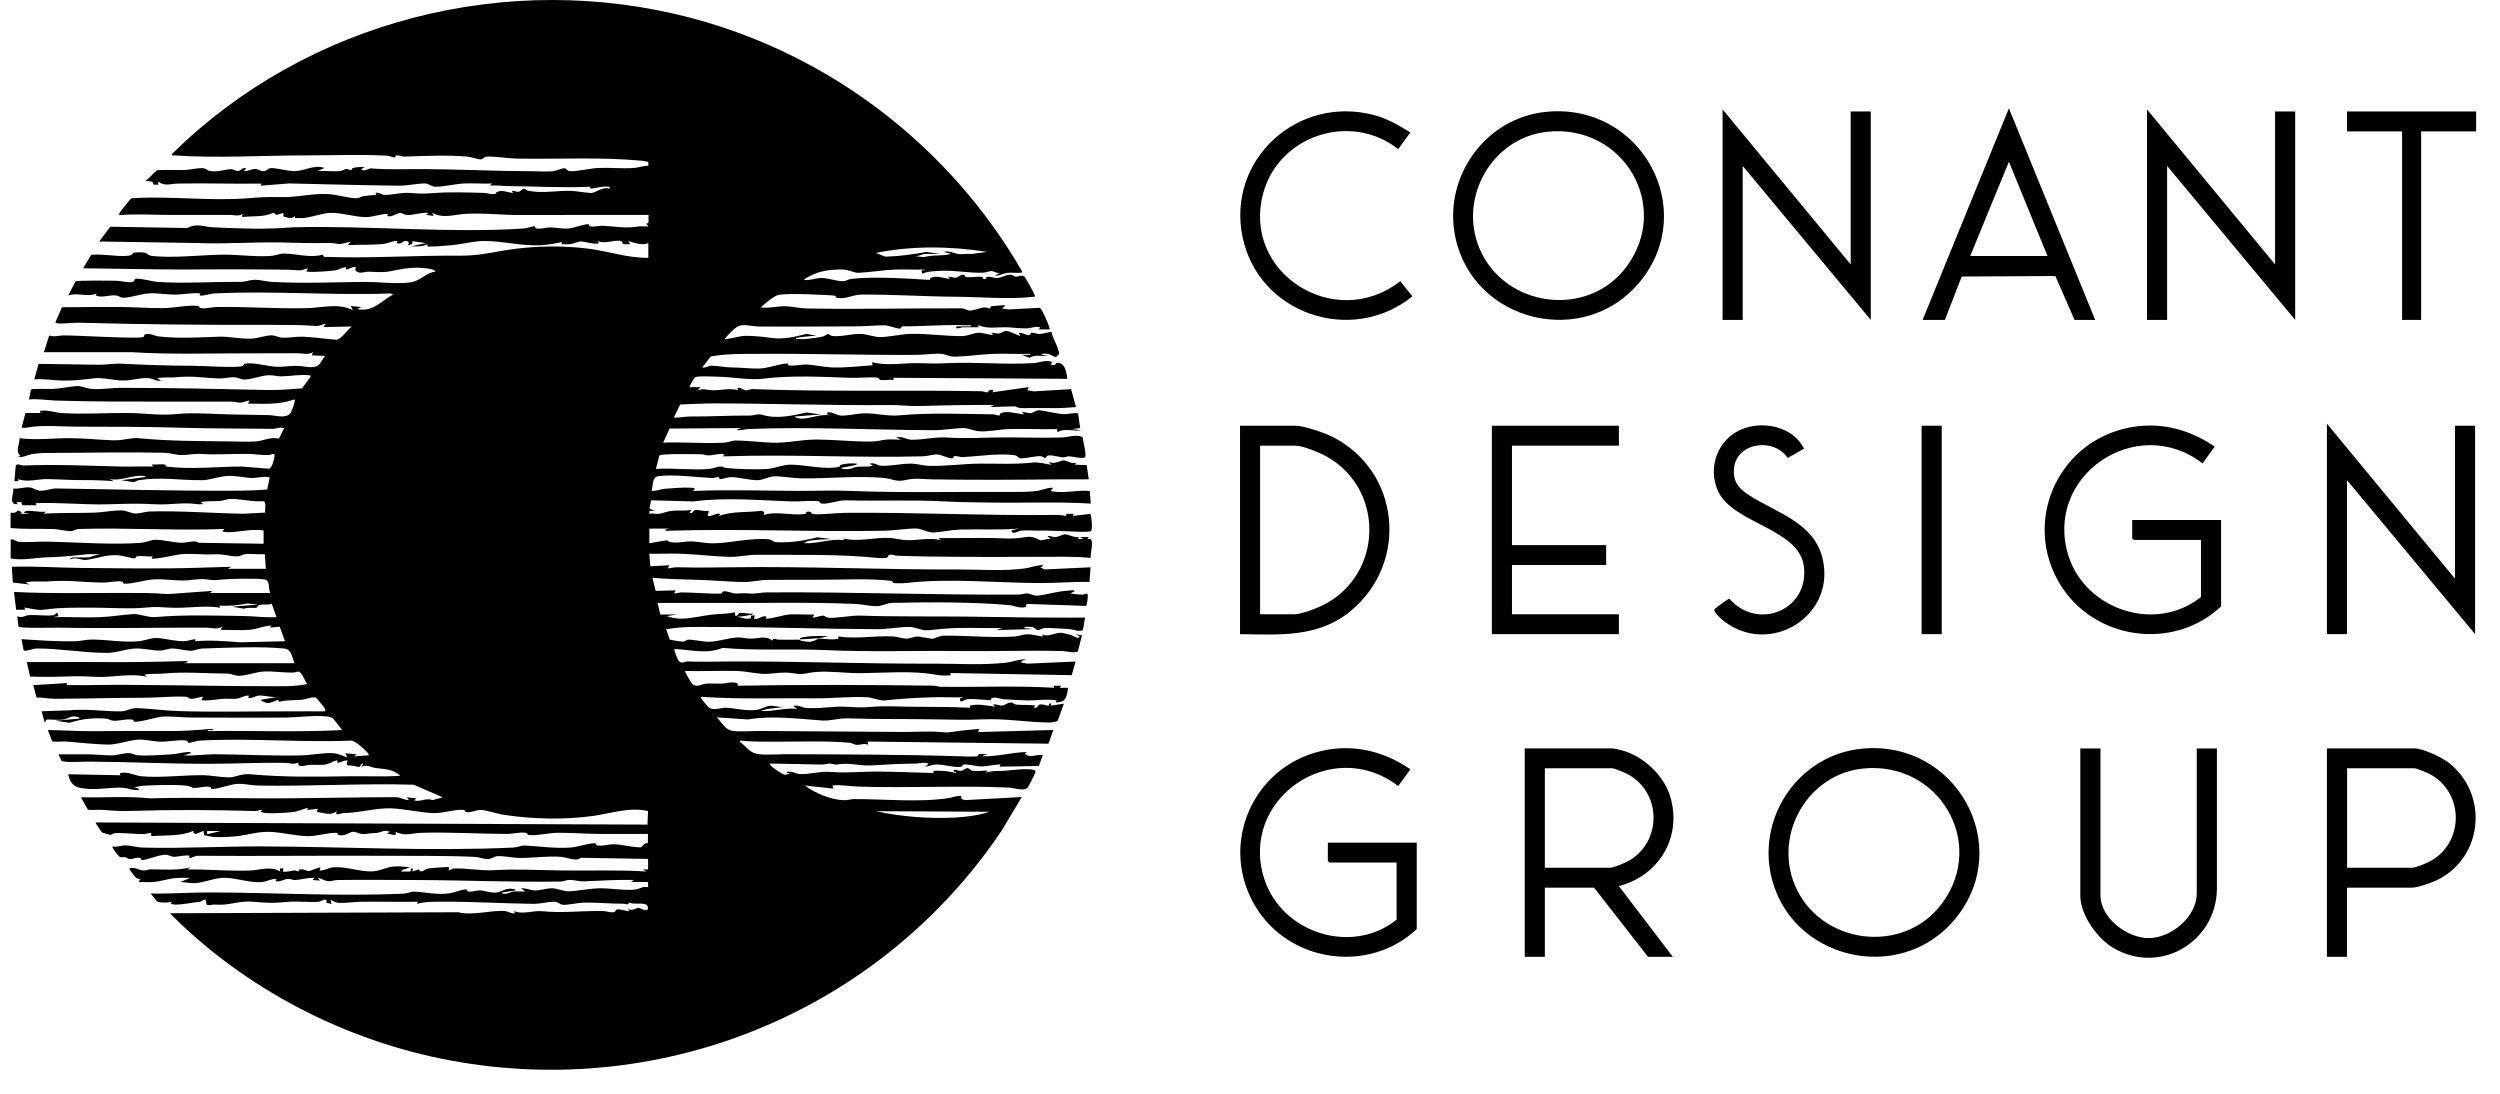 <svg width="80" height="35" viewBox="0 0 80 35" fill="none" xmlns="http://www.w3.org/2000/svg">
<path d="M0.36 16.405C0.477 16.426 0.499 16.399 0.579 16.335L0.699 16.389L0.648 16.44H0.969L0.765 16.405C0.759 16.356 0.889 16.345 0.918 16.345C1.09 16.347 1.294 16.397 1.476 16.372L1.392 16.438C1.934 16.403 2.477 16.422 3.019 16.405C3.287 16.397 3.638 16.325 3.898 16.333C4.049 16.337 4.186 16.43 4.342 16.432C4.47 16.434 4.654 16.372 4.781 16.368C5.776 16.339 6.796 16.424 7.792 16.44L8.488 16.403C8.472 16.316 8.533 16.071 8.433 16.038C8.096 16.067 7.749 15.974 7.422 15.965C7.25 15.961 7.172 16.019 7.046 16.031C6.841 16.048 6.627 16.025 6.422 16.067L6.506 16.133C6.44 16.131 6.371 16.141 6.304 16.133C5.838 16.064 5.447 16.163 4.981 16.137C4.405 16.104 4.031 16.122 3.459 16.137C2.686 16.159 1.913 16.071 1.137 16.102L1.172 16.168H0.716L0.679 16.066H0.528L0.564 16.135C0.256 16.155 0.442 15.821 0.428 15.633C0.607 15.655 0.777 15.579 0.953 15.598C1.082 15.612 1.145 15.695 1.29 15.703C1.464 15.711 1.629 15.627 1.799 15.631C3.651 15.656 5.533 15.711 7.385 15.703C7.777 15.703 8.163 15.695 8.552 15.664C8.568 15.55 8.607 15.428 8.621 15.313C8.629 15.247 8.621 15.273 8.572 15.265C8.396 15.242 8.215 15.3 8.067 15.296C7.792 15.288 7.556 15.21 7.25 15.232C7.009 15.249 6.696 15.364 6.469 15.366C5.739 15.373 5.171 15.253 4.44 15.366C4.378 15.375 4.331 15.426 4.272 15.428L3.88 15.366L4.66 15.265C4.638 15.207 4.454 15.226 4.405 15.23C4.111 15.257 3.824 15.385 3.508 15.333L3.643 15.399C3.332 15.373 3.023 15.362 2.711 15.364C2.281 15.367 1.94 15.338 1.529 15.331C1.206 15.323 0.896 15.445 0.562 15.331L0.597 15.397H0.462L0.501 14.918C0.54 14.801 0.673 14.9 0.75 14.896C1.803 14.854 2.807 14.904 3.863 14.929C4.207 14.937 4.554 14.92 4.897 14.929L4.861 14.863C4.985 14.877 5.135 14.846 5.253 14.861C5.318 14.869 5.284 14.925 5.351 14.933C6.091 15.026 6.976 14.933 7.726 14.929L8.603 14.999C8.711 14.984 8.777 14.673 8.789 14.576C8.801 14.478 8.668 14.559 8.603 14.561C8.374 14.571 8.17 14.53 7.961 14.526C7.422 14.514 6.966 14.561 6.436 14.526C6.205 14.512 6.001 14.565 5.791 14.561C5.639 14.561 5.441 14.493 5.284 14.489C4.113 14.462 2.933 14.489 1.76 14.493C1.523 14.493 1.294 14.489 1.051 14.526C0.908 14.547 0.726 14.65 0.558 14.625L0.659 14.592C0.47 14.435 0.63 14.231 0.626 14.022C1.169 14.094 1.719 14.016 2.269 14.022C2.711 14.026 3.179 14.074 3.622 14.09C3.933 14.101 4.196 13.999 4.436 14.022C5.4 14.117 6.375 14.115 7.346 14.125C7.61 14.127 7.939 14.146 8.196 14.125C8.444 14.103 8.666 13.968 8.924 14.039L9.091 13.704C8.977 13.646 8.848 13.725 8.736 13.723C7.767 13.71 6.78 13.716 5.823 13.688C4.695 13.653 3.567 13.657 2.435 13.653C1.915 13.652 1.345 13.589 0.844 13.686C0.795 13.696 0.742 13.686 0.693 13.686L0.814 13.215H1.302L1.266 13.151C1.519 13.101 1.764 13.206 1.993 13.219C2.692 13.26 3.401 13.211 4.094 13.215C4.622 13.219 5.112 13.305 5.648 13.25C6.136 13.202 6.516 13.233 7.005 13.25C7.538 13.27 8.065 13.271 8.597 13.283C8.791 13.287 9.145 13.405 9.286 13.229C9.33 13.175 9.467 12.824 9.425 12.781C8.944 12.955 8.439 12.921 7.935 12.915L7.986 12.814C7.896 12.828 7.765 12.888 7.681 12.884C7.569 12.88 7.518 12.849 7.346 12.851C6.696 12.853 6.091 12.851 5.449 12.851C4.221 12.851 3.011 12.857 1.789 12.818C1.511 12.808 1.216 12.754 0.928 12.783L0.992 12.467C1.02 12.426 1.582 12.451 1.689 12.447C1.926 12.436 2.289 12.356 2.496 12.354C2.598 12.354 2.802 12.44 2.943 12.447C3.236 12.467 3.563 12.412 3.857 12.411C5.421 12.409 7.017 12.447 8.564 12.48C8.934 12.488 9.298 12.453 9.664 12.428L9.935 12.06C9.942 11.992 9.933 12.017 9.886 12.009C9.615 11.974 9.283 12.04 9.003 12.044C8.869 12.046 8.746 12.002 8.597 12.007C8.352 12.017 8.045 12.147 7.82 12.145C7.704 12.145 7.62 12.081 7.514 12.073C7.364 12.062 7.184 12.116 7.005 12.11C6.459 12.091 6.195 12.019 5.617 12.073C5.421 12.093 5.222 12.058 5.026 12.108L5.161 12.174C5.008 12.213 4.912 12.12 4.773 12.104C4.529 12.077 4.241 12.168 3.994 12.176C3.667 12.186 3.303 12.069 3.009 12.106C2.627 12.153 2.332 12.188 1.924 12.176C1.656 12.168 1.374 12.112 1.096 12.141L1.235 11.643C1.871 11.65 2.508 11.666 3.146 11.672C3.418 11.674 3.64 11.625 3.892 11.639C4.673 11.678 5.41 11.703 6.193 11.705C6.492 11.705 7.567 11.782 7.757 11.713C7.804 11.695 7.804 11.647 7.828 11.641C8.106 11.579 8.57 11.73 8.873 11.738C9.063 11.742 9.302 11.703 9.516 11.707C9.704 11.709 10.017 11.811 10.177 11.693C10.273 11.621 10.322 11.47 10.412 11.389L9.972 11.371L10.023 11.271C9.835 11.366 9.686 11.303 9.516 11.303C8.918 11.303 8.356 11.307 7.789 11.307C6.598 11.307 5.414 11.346 4.233 11.271H1.404L1.574 10.737C1.744 10.791 1.875 10.737 2.028 10.733C2.381 10.726 4.48 10.854 4.587 10.784C4.611 10.768 4.609 10.71 4.644 10.7C4.824 10.654 4.951 10.753 5.079 10.766C5.717 10.838 6.377 10.797 7.007 10.774C7.338 10.762 7.716 10.855 8.059 10.836C8.266 10.825 8.513 10.724 8.701 10.731C8.817 10.737 8.899 10.791 9.004 10.801C9.232 10.821 9.478 10.766 9.682 10.774C10.04 10.788 10.408 10.846 10.767 10.871C10.914 10.863 11.129 10.541 11.258 10.448L10.344 10.466L10.428 10.365C10.33 10.365 10.219 10.439 10.124 10.431C9.604 10.39 9.057 10.396 8.533 10.396C6.539 10.4 4.564 10.382 2.572 10.328C2.339 10.322 2.081 10.359 1.864 10.351C1.842 10.351 1.772 10.334 1.774 10.311L1.983 9.832C2.596 9.826 3.211 9.822 3.826 9.824C4.284 9.826 4.752 9.863 5.214 9.861C5.527 9.859 6.046 9.752 6.332 9.789C6.396 9.797 6.363 9.853 6.43 9.861C6.606 9.884 6.774 9.826 6.939 9.824C7.894 9.81 8.862 9.884 9.821 9.861C10.312 9.849 10.827 9.688 11.291 9.927L11.225 9.793L11.564 9.826L11.428 9.892C11.936 9.993 12.188 9.636 12.58 9.423L12.496 9.39C10.641 9.461 8.717 9.297 6.872 9.39C6.721 9.397 6.571 9.459 6.434 9.459C6.347 9.459 6.4 9.438 6.416 9.392C6.142 9.357 5.85 9.427 5.586 9.427C5.312 9.427 5.03 9.368 4.738 9.39C4.503 9.407 4.127 9.541 3.925 9.527C3.851 9.523 3.806 9.467 3.724 9.456C3.501 9.425 3.277 9.545 3.062 9.456L3.095 9.39C2.792 9.525 2.49 9.347 2.181 9.456L2.418 9.004C2.478 8.967 3.585 8.981 3.757 8.986C3.888 8.99 4.174 9.072 4.282 9.004C4.303 8.99 4.307 8.938 4.323 8.928C4.401 8.88 4.901 9.012 5.043 9.021C5.842 9.079 6.77 9.015 7.587 9.019C7.841 9.019 7.775 9.019 8.006 8.969C8.237 8.918 8.47 9.008 8.703 9.021C9.702 9.077 10.686 9.029 11.681 9.021C12.112 9.017 12.891 9.12 13.257 9.006C13.482 8.936 13.684 8.719 13.935 8.688C13.907 8.626 13.743 8.6 13.678 8.591C13.232 8.527 12.899 8.597 12.49 8.68C12.255 8.728 12.008 8.699 11.793 8.695C11.64 8.694 11.479 8.796 11.362 8.632L11.395 8.552C11.28 8.525 11.201 8.595 11.107 8.62C11.002 8.647 11.143 8.537 11.039 8.552C10.925 8.568 10.841 8.635 10.732 8.651C10.532 8.678 10.121 8.705 9.921 8.701C9.882 8.701 9.843 8.688 9.803 8.686L9.854 8.585C9.77 8.599 9.668 8.659 9.586 8.651C9.14 8.618 8.676 8.628 8.231 8.622C7.154 8.608 6.066 8.635 4.979 8.618L2.659 8.585L2.917 8.155C3.307 8.114 3.708 8.222 4.098 8.184C4.25 8.168 4.249 8.089 4.274 8.083C4.331 8.071 4.544 8.071 4.609 8.081C4.72 8.096 4.73 8.17 4.842 8.186C5.5 8.273 6.467 8.153 7.148 8.149C7.655 8.145 8.192 8.23 8.707 8.186C8.842 8.174 8.94 8.114 9.079 8.114C9.478 8.114 9.923 8.265 10.328 8.149L10.367 8.219C11.803 8.273 13.257 8.17 14.702 8.182C15.431 8.187 15.869 8.034 16.568 7.953C17.308 7.866 18.054 7.864 18.794 7.953C19.452 8.03 20.081 8.261 20.747 8.25V7.78C20.52 7.866 20.32 7.771 20.102 7.714L20.171 7.815C20.099 7.809 19.995 7.837 19.934 7.798C19.911 7.782 19.913 7.724 19.877 7.714C19.662 7.658 19.362 7.823 19.139 7.714L19.157 7.782C19.067 7.844 18.675 7.716 18.567 7.726C18.485 7.734 18.346 7.806 18.225 7.815C18.14 7.823 18.054 7.813 17.97 7.815L17.988 7.747C17.772 7.79 17.53 7.837 17.31 7.848C16.705 7.881 16.077 7.707 15.482 7.712C15.155 7.714 14.783 7.815 14.463 7.846C14.354 7.858 13.694 7.912 13.67 7.881L13.688 7.813C13.512 7.897 13.355 7.887 13.163 7.881L13.637 7.78L13.2 7.718C13.214 7.833 13.152 7.811 13.062 7.846C13.044 7.827 13.159 7.72 12.975 7.709C12.897 7.705 12.836 7.837 12.69 7.778C12.705 7.736 12.758 7.707 12.672 7.71C12.552 7.716 12.398 7.794 12.261 7.807C11.904 7.844 11.493 7.825 11.131 7.844L11.215 7.743C11.111 7.743 10.935 7.819 10.845 7.809C10.682 7.792 10.686 7.773 10.471 7.776C9.97 7.788 9.478 7.769 9.016 7.759C8.108 7.74 7.172 7.817 6.273 7.776L3.174 7.728L3.528 7.255L5.997 7.297C6.291 7.129 6.53 7.261 6.815 7.274C7.657 7.313 8.509 7.348 9.353 7.274C11.767 7.21 14.371 7.47 16.772 7.311C16.874 7.303 17.044 7.234 17.105 7.241C17.13 7.245 17.111 7.303 17.175 7.313C17.332 7.334 17.488 7.274 17.618 7.276C17.8 7.278 17.99 7.329 18.195 7.311C18.364 7.297 18.716 7.16 18.834 7.175C18.859 7.179 18.84 7.237 18.904 7.247C19.027 7.265 19.165 7.218 19.274 7.224C19.742 7.245 19.956 7.317 20.433 7.247C20.535 7.232 20.649 7.253 20.753 7.245L20.684 7.162L20.753 7.123V6.877C20.294 6.877 19.836 6.877 19.378 6.877C18.462 6.877 17.539 6.881 16.637 6.881C16.065 6.881 15.482 6.811 14.908 6.842C14.532 6.863 14.193 7.007 13.825 6.809L13.876 6.91L13.639 6.877L13.706 6.811C13.496 6.791 13.245 6.883 13.046 6.881C12.938 6.881 12.871 6.813 12.809 6.813C12.713 6.813 12.525 6.968 12.386 6.912C12.402 6.869 12.454 6.84 12.37 6.844C12.161 6.853 11.922 6.95 11.693 6.947C11.356 6.943 10.939 6.809 10.61 6.811C10.318 6.811 9.987 6.956 9.696 6.978C9.611 6.983 9.525 6.976 9.441 6.978L9.425 6.912C9.318 7.043 9.196 6.95 9.069 6.927V6.811L8.848 6.879L8.75 6.809C8.439 6.956 8.082 6.906 7.747 6.945L7.763 6.844C7.606 6.937 7.511 6.875 7.358 6.877C6.712 6.881 6.103 6.877 5.461 6.877C4.93 6.877 4.386 6.842 3.867 6.879C3.824 6.883 3.796 6.879 3.816 6.828C3.826 6.801 4.147 6.396 4.172 6.376C4.203 6.349 4.227 6.336 4.272 6.34C5.457 6.27 6.763 6.439 7.933 6.344C8.28 6.314 8.558 6.297 8.916 6.307C9.502 6.326 9.952 6.185 10.5 6.21C10.749 6.221 11.213 6.355 11.421 6.344C11.501 6.34 11.554 6.287 11.626 6.278C11.765 6.258 11.906 6.239 12.047 6.241L12.012 6.175C12.118 6.138 12.218 6.235 12.298 6.237C12.533 6.245 12.811 6.157 13.081 6.173C13.435 6.194 13.498 6.208 13.862 6.179C14.383 6.138 14.957 6.159 15.486 6.173C15.597 6.175 15.703 6.225 15.824 6.21C15.885 6.202 15.873 6.153 15.899 6.144C16.085 6.066 16.228 6.157 16.416 6.175L16.38 6.109C16.453 6.095 16.527 6.148 16.594 6.136C16.66 6.124 16.711 6.041 16.77 6.041C16.811 6.041 16.856 6.095 16.909 6.105C17.373 6.196 17.802 6.095 18.26 6.107C18.446 6.113 18.824 6.181 18.936 6.173C19.071 6.163 19.298 5.962 19.495 6.039C19.55 5.998 19.491 5.977 19.445 5.971C19.305 5.954 19.051 6.02 18.904 6.041L18.871 5.975C18.031 6.016 17.146 5.962 16.329 5.956C16.112 5.956 15.889 5.923 15.669 5.938L15.754 5.872C15.45 5.886 15.141 5.855 14.837 5.872C14.553 5.888 14.211 5.977 13.923 5.975C13.806 5.975 13.731 5.872 13.586 5.87C13.359 5.87 13.034 5.944 12.776 5.942C11.603 5.931 10.414 5.894 9.251 5.87L8.337 5.942L8.37 5.874C7.479 5.89 6.584 5.855 5.694 5.874C5.461 5.878 5.286 5.973 5.051 5.808L5.067 5.909H4.914L4.877 5.812L4.662 5.791L5.024 5.446C5.316 5.426 5.607 5.448 5.899 5.44C6.071 5.436 6.336 5.368 6.502 5.382C6.582 5.388 6.639 5.455 6.712 5.471C6.97 5.519 7.217 5.411 7.415 5.413C7.469 5.413 7.542 5.481 7.622 5.473C7.702 5.465 7.791 5.326 7.877 5.39L7.808 5.473C7.928 5.49 8.055 5.403 8.166 5.405C8.253 5.405 8.343 5.496 8.466 5.473C8.54 5.459 8.582 5.39 8.642 5.382C8.822 5.359 9.21 5.486 9.453 5.475C9.774 5.459 10.05 5.262 10.383 5.374L10.164 5.475C10.395 5.459 10.647 5.494 10.876 5.475C10.963 5.467 11.019 5.411 11.08 5.407C11.141 5.403 11.195 5.446 11.242 5.442C11.264 5.44 11.26 5.384 11.29 5.376C11.395 5.345 11.558 5.343 11.671 5.341L11.569 5.409C11.607 5.519 11.822 5.384 11.855 5.388C12.408 5.436 13.042 5.407 13.616 5.411C14.747 5.419 15.879 5.477 17.003 5.479C17.216 5.479 17.479 5.498 17.682 5.479C17.81 5.467 17.972 5.384 18.06 5.384C18.131 5.384 18.146 5.479 18.254 5.479C18.528 5.479 18.887 5.384 19.17 5.374C19.523 5.36 19.922 5.403 20.288 5.374C20.437 5.362 20.594 5.3 20.747 5.306V5.176C20.68 5.178 20.619 5.151 20.557 5.145C19.21 5.017 17.87 5.099 16.529 5.075C16.245 5.07 15.86 5 15.579 5.011C15.493 5.015 15.452 5.101 15.386 5.101C15.286 5.101 15.07 5.019 14.937 5.009C14.291 4.957 13.584 4.99 12.94 5.011C12.86 5.013 12.778 4.967 12.701 4.971C12.637 4.975 12.654 5.041 12.633 5.042C12.58 5.044 12.462 4.986 12.39 4.982C11.523 4.936 10.632 4.973 9.758 4.973C8.429 4.973 6.894 5.068 5.592 4.973C5.541 4.969 5.494 4.998 5.508 4.922C9.829 0.662 16.259 -0.994 22.178 0.591C26.627 1.781 30.421 4.73 32.702 8.676C32.712 8.744 32.7 8.719 32.653 8.727C32.528 8.744 32.381 8.715 32.25 8.73C32.109 8.746 31.984 8.825 31.841 8.827L31.993 8.727C31.899 8.759 31.805 8.68 31.741 8.674C31.664 8.668 31.555 8.721 31.469 8.725C31.036 8.746 30.572 8.647 30.149 8.664C29.939 8.674 29.691 8.678 29.507 8.759L29.489 8.659L29.624 8.626C29.303 8.635 28.978 8.614 28.657 8.626C28.263 8.639 27.846 8.713 27.472 8.73C27.351 8.736 27.13 8.624 26.965 8.624C26.574 8.624 26.239 8.657 25.898 8.843C25.849 8.87 25.749 8.909 25.73 8.961C25.906 8.979 26.119 8.895 26.288 8.895C26.493 8.895 26.779 9 26.965 8.998C27.075 8.998 27.134 8.94 27.235 8.926C27.94 8.841 29.025 8.911 29.746 8.957C29.765 8.957 29.761 8.905 29.783 8.893C29.981 8.802 30.2 8.907 30.404 8.926L30.337 8.86C30.419 8.841 30.509 8.897 30.584 8.887C30.658 8.878 30.725 8.791 30.83 8.791C30.891 8.791 30.873 8.854 30.903 8.86C31.034 8.891 31.261 8.841 31.406 8.858C31.473 8.866 31.455 8.924 31.473 8.928C31.574 8.953 31.545 8.868 31.58 8.86C31.68 8.837 31.802 8.901 31.911 8.895C32.046 8.889 32.213 8.777 32.35 8.792C32.407 8.798 32.452 8.847 32.495 8.853C32.581 8.864 32.681 8.785 32.775 8.843C32.808 8.862 33.094 9.386 33.113 9.448C33.133 9.51 33.104 9.492 33.064 9.496C32.359 9.587 31.32 9.5 30.593 9.496C29.585 9.489 28.53 9.417 27.543 9.428C27.28 9.432 27.104 9.574 26.797 9.535C26.734 9.527 26.752 9.473 26.724 9.465C26.654 9.448 26.329 9.436 26.223 9.432C25.89 9.417 25.244 9.388 24.935 9.432C24.776 9.454 24.469 9.723 24.343 9.836C24.592 9.874 24.872 9.799 25.105 9.799C25.32 9.799 25.599 9.867 25.816 9.871C27.466 9.902 29.123 9.861 30.762 9.867C30.875 9.867 30.938 9.936 31.03 9.938C31.171 9.94 31.363 9.843 31.508 9.836C31.576 9.832 31.635 9.872 31.672 9.872C31.692 9.872 31.688 9.81 31.713 9.805C31.782 9.787 31.986 9.779 32.08 9.77C32.107 9.768 32.203 9.76 32.148 9.805L32.064 9.871L32.285 9.903L33.268 9.849C33.342 9.861 33.617 10.514 33.587 10.54H33.248L33.282 10.473C33.141 10.431 33.002 10.503 32.859 10.508C32.634 10.518 32.41 10.473 32.177 10.472C31.868 10.468 31.625 10.532 31.298 10.406L31.314 10.473C31.149 10.477 30.985 10.47 30.82 10.473C30.74 10.473 30.574 10.567 30.601 10.443H31.075C31.083 10.384 30.999 10.412 30.958 10.41C30.676 10.398 30.357 10.4 30.075 10.41C29.675 10.423 29.284 10.444 28.888 10.443C28.825 10.443 28.845 10.51 28.817 10.514C28.694 10.528 28.451 10.41 28.314 10.41C28.007 10.41 27.664 10.444 27.331 10.444C26.325 10.444 25.297 10.458 24.283 10.448C24.099 10.448 23.903 10.384 23.707 10.412C23.539 10.433 23.3 10.72 23.184 10.85C23.412 10.846 23.652 10.745 23.879 10.747C24.157 10.747 24.433 10.778 24.694 10.815C25.07 10.867 25.45 10.776 25.81 10.683L26.131 10.749C25.971 10.749 25.804 10.764 25.645 10.788C25.63 10.79 25.424 10.805 25.471 10.85C25.571 10.844 25.675 10.859 25.775 10.85C25.937 10.83 26.178 10.805 26.335 10.768C26.39 10.755 26.448 10.695 26.493 10.691C26.538 10.687 26.576 10.745 26.625 10.751C26.953 10.782 27.239 10.679 27.535 10.685C27.719 10.687 27.976 10.784 28.146 10.786C28.428 10.79 28.825 10.693 29.127 10.685C29.677 10.669 30.241 10.759 30.785 10.755C30.952 10.755 31.146 10.658 31.294 10.65C31.463 10.64 31.619 10.718 31.786 10.72L31.719 10.654C31.799 10.642 31.878 10.681 31.958 10.673C32.044 10.664 32.125 10.592 32.175 10.59C32.297 10.584 32.53 10.716 32.649 10.755L32.598 10.654C32.712 10.633 32.818 10.722 32.922 10.724C32.986 10.724 32.953 10.654 33.019 10.65C33.105 10.644 33.186 10.691 33.258 10.687C33.376 10.683 33.526 10.636 33.648 10.619C33.666 10.799 33.91 11.175 33.887 11.332C33.887 11.344 33.809 11.396 33.797 11.426C33.673 11.406 33.638 11.338 33.499 11.321C33.468 11.317 33.337 11.302 33.344 11.356L33.548 11.389C33.352 11.412 33.115 11.331 32.949 11.451L32.702 11.356C32.765 11.354 32.828 11.356 32.888 11.356C32.918 11.356 33.01 11.369 32.955 11.323C32.571 11.335 32.185 11.309 31.802 11.323C31.398 11.336 30.965 11.404 30.58 11.414C30.374 11.42 30.272 11.336 30.112 11.321C29.92 11.303 29.569 11.354 29.332 11.356C27.629 11.367 25.937 11.311 24.251 11.323C23.746 11.327 23.241 11.313 22.744 11.408L22.472 11.759C22.568 11.782 22.687 11.699 22.765 11.701C22.93 11.701 23.208 11.757 23.435 11.759C23.709 11.761 24.007 11.798 24.281 11.794C24.576 11.79 24.896 11.649 25.199 11.629C25.217 11.629 25.199 11.687 25.262 11.695C25.44 11.716 25.651 11.658 25.806 11.664C26.057 11.674 26.364 11.748 26.619 11.757C27.055 11.775 27.488 11.716 27.923 11.689L27.907 11.588C28.408 11.724 28.913 11.604 29.432 11.621C29.789 11.633 29.953 11.639 30.311 11.621C31.226 11.579 32.15 11.674 33.055 11.621C33.268 11.61 33.446 11.501 33.679 11.586L33.613 11.652C33.779 11.734 33.785 11.621 33.804 11.617C34.075 11.559 34.133 11.93 34.155 12.122L28.584 12.089L28.602 12.157C28.469 12.143 28.305 12.176 28.177 12.159C28.113 12.151 28.146 12.095 28.079 12.087C27.833 12.056 27.492 12.1 27.23 12.091C26.29 12.058 25.311 12.003 24.385 12.122C24.02 12.168 23.408 12.063 22.998 12.056C22.861 12.054 22.297 12.019 22.235 12.079C22.211 12.102 22.045 12.372 22.068 12.389H22.407L22.323 12.49C22.505 12.416 22.671 12.494 22.83 12.49C23.098 12.486 23.353 12.412 23.627 12.488L23.592 12.422C23.705 12.383 23.787 12.488 23.878 12.49C23.94 12.49 24.011 12.449 24.083 12.451C26.507 12.544 28.974 12.475 31.4 12.519C31.469 12.519 31.551 12.562 31.598 12.556C31.61 12.556 31.659 12.428 31.79 12.488L31.755 12.554L32.923 12.387L32.873 12.488L33.092 12.523L34.275 12.453L34.431 13.025C34.198 13.043 33.971 13.064 33.736 13.06C33.466 13.056 33.182 13.058 32.961 13.058C32.796 13.058 32.628 13.085 32.481 13.002L31.69 13.025L31.807 12.959C31.026 12.954 30.249 12.967 29.47 12.992C29.099 13.004 28.829 12.957 28.455 12.961C26.593 12.979 24.686 12.909 22.834 12.909C22.481 12.909 22.117 12.932 21.765 12.944L21.561 13.363C21.743 13.372 21.904 13.326 22.088 13.328C22.728 13.334 23.345 13.291 23.983 13.299C24.132 13.299 24.25 13.229 24.408 13.277C24.845 13.413 25.356 13.303 25.81 13.2L26.268 13.262L25.422 13.33C25.448 13.382 25.626 13.399 25.675 13.398C25.949 13.388 26.274 13.235 26.574 13.295L26.472 13.262C26.47 13.198 26.456 13.194 26.523 13.194C26.677 13.194 26.781 13.295 26.928 13.299C27.134 13.305 27.423 13.233 27.639 13.227C28.019 13.215 28.402 13.326 28.755 13.293C29.736 13.202 30.77 13.244 31.774 13.26C31.845 13.26 31.925 13.301 31.972 13.297C31.997 13.295 31.995 13.241 32.017 13.227C32.193 13.126 32.571 13.246 32.773 13.26L32.706 13.194C32.798 13.169 32.906 13.231 32.986 13.221C33.064 13.211 33.16 13.116 33.262 13.128C33.48 13.153 33.82 13.241 34.051 13.254C34.132 13.258 34.459 13.192 34.498 13.231L34.566 13.698L34.296 13.731L34.601 13.764C34.345 13.818 34.067 13.686 33.84 13.832L33.822 13.731C33.309 13.743 32.792 13.716 32.279 13.731C31.999 13.739 31.598 13.822 31.33 13.801C31.175 13.789 30.989 13.698 30.823 13.698C30.552 13.7 30.178 13.768 29.877 13.766C27.917 13.76 25.904 13.65 23.948 13.729C23.86 13.733 23.776 13.76 23.68 13.766C23.652 13.766 23.556 13.776 23.611 13.731L23.729 13.698L21.426 13.714L21.222 14.165C21.863 14.138 22.534 14.202 23.171 14.165C23.302 14.158 23.419 14.096 23.543 14.096C23.875 14.096 24.347 14.152 24.694 14.165C25.205 14.185 25.642 14.061 26.151 14.065C26.709 14.068 27.253 14.132 27.811 14.13C28.081 14.13 28.119 14.096 28.355 14.068C28.512 14.049 28.684 14.074 28.843 14.065L28.675 13.999C28.843 13.944 29.002 14.059 29.133 14.068C29.464 14.092 29.898 13.975 30.284 13.999C30.86 14.036 31.3 14.01 31.878 13.999C32.567 13.987 33.28 14.022 33.977 13.999C34.198 13.991 34.417 13.89 34.641 13.983C34.65 14.088 34.785 14.588 34.717 14.639C34.56 14.681 34.368 14.609 34.212 14.602C34.149 14.598 34.084 14.64 34.01 14.636C33.883 14.629 33.62 14.538 33.519 14.584C33.487 14.598 33.46 14.66 33.434 14.66C33.419 14.66 33.37 14.602 33.299 14.598C33.143 14.588 32.816 14.675 32.653 14.666C32.589 14.662 32.567 14.58 32.456 14.565C31.952 14.497 31.298 14.605 30.793 14.627C30.725 14.629 30.642 14.588 30.554 14.596C30.49 14.602 30.507 14.666 30.486 14.668C30.331 14.673 30.122 14.551 30.01 14.543C29.877 14.534 29.677 14.598 29.542 14.602C27.441 14.658 25.35 14.532 23.243 14.602C23.204 14.602 23.163 14.6 23.124 14.602L23.19 14.536C23.018 14.499 22.82 14.573 22.666 14.573C22.585 14.573 22.511 14.536 22.43 14.536C22.247 14.536 21.158 14.509 21.099 14.578L20.989 15.005C21.542 14.968 22.156 15.055 22.701 15.005C22.842 14.993 23 14.902 23.133 14.937C23.178 14.949 23.102 14.958 23.274 14.978C23.599 15.013 24.24 15.032 24.563 15.005C24.786 14.986 25.058 14.871 25.276 14.869C25.726 14.863 26.45 15.048 26.856 14.935C26.883 14.927 26.879 14.881 26.907 14.873C27.047 14.832 27.279 14.815 27.423 14.838C27.488 14.887 26.965 14.954 26.916 14.972C26.936 15.028 27.126 15.013 27.173 15.007C27.275 14.995 27.339 14.949 27.41 14.939C27.582 14.92 27.762 14.951 27.933 14.904L27.831 14.838C27.962 14.788 28.097 14.898 28.187 14.904C28.463 14.924 28.866 14.829 29.17 14.836C29.344 14.84 29.538 14.9 29.708 14.906C30.255 14.925 30.819 14.838 31.371 14.836C31.974 14.832 32.45 14.865 33.06 14.801C33.26 14.78 33.444 14.85 33.638 14.871L33.554 14.77C33.734 14.883 33.922 14.732 34.045 14.733C34.137 14.733 34.292 14.861 34.435 14.803L34.4 14.869L34.774 14.885L34.84 15.338C34.576 15.342 34.308 15.335 34.043 15.338C32.649 15.352 31.245 15.364 29.843 15.34C29.444 15.335 29.323 15.28 28.923 15.371C28.704 15.422 28.534 15.325 28.355 15.304C27.494 15.205 26.482 15.325 25.61 15.306C25.356 15.3 25.017 15.236 24.764 15.243C24.614 15.249 24.408 15.36 24.257 15.366C24.003 15.373 23.668 15.273 23.412 15.269C23.263 15.267 23.145 15.329 23.035 15.335C23.018 15.335 23.035 15.269 22.971 15.267C22.912 15.267 22.852 15.3 22.801 15.298C22.303 15.273 21.544 15.172 21.072 15.236C20.858 15.265 20.903 15.536 20.852 15.707C20.997 15.719 21.134 15.653 21.275 15.641C21.491 15.622 21.882 15.592 22.09 15.606C22.135 15.608 22.164 15.612 22.207 15.623C22.313 15.653 22.08 15.715 22.225 15.709C23.327 15.666 24.438 15.703 25.542 15.709C26.11 15.711 26.65 15.685 27.202 15.709C28.925 15.777 30.658 15.73 32.385 15.742C32.643 15.742 32.931 15.746 33.194 15.709C33.339 15.688 33.534 15.591 33.703 15.61L33.618 15.711C34.028 15.806 34.453 15.67 34.872 15.711L34.905 16.114C33.832 16.05 32.747 16.101 31.668 16.081C31.177 16.073 30.732 16.073 30.247 16.046C29.201 15.988 28.148 16.04 27.1 16.011C26.797 16.003 26.554 16.13 26.317 16.116C26.207 16.11 26.243 16.052 26.211 16.046C25.988 16.002 25.581 16.056 25.336 16.046C24.298 16.011 23.235 15.907 22.19 16.046L20.837 16.009L20.784 16.277L20.952 16.345H20.784C20.768 16.508 20.805 16.416 20.888 16.43C21.162 16.48 21.222 16.384 21.481 16.349C21.698 16.318 21.908 16.364 22.121 16.312L22.07 16.413C22.186 16.448 22.162 16.327 22.262 16.32C22.374 16.31 22.548 16.378 22.679 16.347C22.699 16.409 22.587 16.523 22.697 16.515C22.812 16.508 22.918 16.409 23.051 16.448L23 16.515C23.441 16.345 23.897 16.411 24.355 16.345L24.459 16.38L24.439 16.48C24.837 16.349 25.324 16.504 25.745 16.45C25.808 16.442 25.79 16.387 25.818 16.38C25.973 16.339 25.953 16.444 26.014 16.45C26.286 16.477 26.742 16.415 27.03 16.411C29.291 16.389 31.58 16.508 33.838 16.477C33.944 16.477 34.026 16.5 34.126 16.512L34.108 16.444H34.363L34.327 16.512L34.883 16.444C34.923 16.451 34.979 16.95 34.905 17C34.78 17.023 34.639 17.021 34.511 17.016C34.053 17 33.634 16.973 33.194 16.979C33.033 16.981 32.835 16.963 32.683 16.979C32.594 16.988 32.52 17.052 32.448 17.049C32.397 17.045 32.332 16.998 32.397 16.963L32.618 16.913C31.986 16.969 31.353 16.927 30.721 16.946C30.46 16.954 30.122 17.025 29.883 17.039C29.693 17.049 29.495 16.917 29.332 16.913C29.056 16.905 28.626 16.977 28.318 16.983C26.014 17.029 23.713 16.911 21.408 16.983C21.371 16.983 21.279 17.004 21.289 16.948L21.424 16.915H20.78V17.384L21.342 17.287C21.495 17.434 21.906 17.318 22.119 17.324C22.344 17.33 22.607 17.39 22.832 17.386C23.408 17.378 24.024 17.198 24.622 17.26C24.688 17.268 24.751 17.345 24.831 17.349C25.272 17.374 25.722 17.305 26.155 17.194L26.607 17.25C26.376 17.266 26.037 17.26 25.82 17.326C25.79 17.336 25.761 17.351 25.761 17.384C26.186 17.4 26.579 17.229 27.014 17.283V17.25L26.93 17.215C27.459 17.367 27.956 17.184 28.489 17.215C28.657 17.225 28.831 17.277 28.994 17.285C29.362 17.303 29.738 17.19 30.112 17.285L30.028 17.217C30.597 17.225 31.169 17.208 31.739 17.217C32.183 17.223 32.361 17.264 32.824 17.186C33.096 17.142 33.241 17.287 33.295 17.289C33.395 17.291 33.509 17.229 33.618 17.252L33.517 17.151C33.603 17.142 33.683 17.188 33.769 17.186C33.873 17.182 33.995 17.101 34.088 17.099C34.177 17.099 34.406 17.219 34.531 17.184L34.496 17.25H34.666L34.564 17.184H34.834L34.799 17.25C35.066 17.157 34.877 17.696 34.901 17.853C34.357 17.801 33.804 17.817 33.256 17.818C31.751 17.822 30.231 17.832 28.72 17.785C28.643 17.784 28.565 17.741 28.483 17.749C28.406 17.756 28.428 17.83 28.377 17.848C28.328 17.865 28.136 17.861 28.073 17.853C26.801 17.725 25.534 17.762 24.247 17.753C23.891 17.751 23.639 17.832 23.3 17.82C22.781 17.799 22.264 17.735 21.745 17.718C21.424 17.706 21.099 17.729 20.778 17.718L20.811 18.121L21.42 18.088L21.369 18.189C21.475 18.179 21.565 18.15 21.673 18.152C22.288 18.169 22.867 18.16 23.468 18.152C25.861 18.121 28.279 18.231 30.681 18.224C31.369 18.222 32.154 18.282 32.814 18.187C32.957 18.166 33.117 18.102 33.29 18.086C33.317 18.084 33.413 18.076 33.358 18.121L33.29 18.154L33.423 18.222L34.897 18.154L34.864 18.623C34.335 18.61 33.816 18.66 33.288 18.658C31.899 18.654 30.382 18.495 29.019 18.654C28.921 18.666 28.708 18.67 28.612 18.658C28.547 18.65 28.581 18.594 28.514 18.586C27.815 18.499 26.801 18.559 26.072 18.553C25.583 18.549 25.082 18.557 24.582 18.557C24.251 18.557 24.046 18.635 23.736 18.625C23.286 18.61 22.828 18.573 22.384 18.557C21.882 18.54 21.375 18.534 20.878 18.489L20.98 18.908L21.624 18.891L21.573 18.991C21.653 18.993 21.728 18.957 21.808 18.957C22.205 18.957 22.679 19.007 23.063 18.995C23.128 18.995 23.096 18.926 23.163 18.922C23.302 18.912 23.437 18.999 23.57 18.993C23.787 18.986 23.78 18.978 24.009 18.993C24.195 19.007 24.355 18.959 24.518 18.957C27.22 18.935 29.904 19.048 32.614 19.026C32.696 19.026 32.771 18.988 32.849 18.99C32.972 18.99 33.066 19.065 33.186 19.061C33.348 19.055 33.752 18.953 33.934 18.927C34.045 18.912 34.19 18.896 34.304 18.891C34.331 18.891 34.427 18.881 34.372 18.926L34.253 18.991C34.372 19.009 34.488 19.023 34.609 19.028C34.678 19.03 34.766 18.993 34.778 18.993C34.834 18.997 34.797 19.22 34.789 19.275C34.783 19.315 34.774 19.354 34.754 19.389L32.847 19.325L32.825 19.424C32.639 19.482 32.453 19.377 32.301 19.364C31.171 19.261 29.689 19.265 28.545 19.292C28.381 19.296 28.222 19.399 28.036 19.399C27.842 19.399 27.592 19.337 27.394 19.327C25.82 19.257 24.179 19.308 22.585 19.294C22.072 19.29 21.557 19.3 21.042 19.294L21.13 19.666L21.684 19.662L21.346 19.713C21.436 19.763 21.673 19.798 21.771 19.798C22.1 19.798 22.472 19.703 22.789 19.666C23.022 19.639 23.267 19.651 23.496 19.596C23.56 19.606 23.468 19.761 23.607 19.688C23.615 19.684 23.617 19.624 23.678 19.614C23.782 19.598 23.97 19.659 24.089 19.631C24.095 19.684 23.999 19.678 23.96 19.688C23.836 19.715 23.707 19.732 23.582 19.732L23.868 19.8L24.018 19.794L24.038 19.695H24.157L24.124 19.796C24.306 19.843 24.345 19.684 24.531 19.73C24.516 19.773 24.463 19.802 24.547 19.798C24.759 19.788 25.037 19.678 25.291 19.662C25.54 19.647 25.804 19.676 26.055 19.664L26.004 19.765C26.102 19.765 26.256 19.695 26.345 19.701C26.395 19.705 26.437 19.761 26.511 19.767C26.767 19.79 27.245 19.689 27.523 19.699C28.657 19.738 29.834 19.719 30.979 19.732C31.935 19.742 32.88 19.765 33.824 19.763C34.124 19.763 34.423 19.767 34.723 19.763L34.652 20.163C34.496 20.227 34.372 20.139 34.231 20.132C33.995 20.12 33.675 20.093 33.452 20.095C33.344 20.095 33.27 20.166 33.215 20.165C33.154 20.165 33.125 20.077 33.016 20.062C32.972 20.056 32.779 20.041 32.759 20.097L33.062 20.13L31.878 20.163L32.081 20.097C31.59 20.106 31.099 20.083 30.607 20.097C30.302 20.102 29.988 20.143 29.697 20.169C29.485 20.186 29.305 20.062 29.086 20.062C28.782 20.062 28.395 20.136 28.072 20.134C26.331 20.128 24.582 20.062 22.855 20.064C22.34 20.064 21.822 20.041 21.316 20.136L21.432 20.467C21.526 20.49 21.784 20.537 21.874 20.531C21.927 20.527 21.959 20.469 22.037 20.469C22.221 20.469 22.503 20.539 22.685 20.537C22.965 20.537 23.314 20.409 23.598 20.399C23.748 20.393 23.868 20.434 24.005 20.436C24.265 20.44 24.49 20.322 24.718 20.502C24.747 20.384 24.809 20.467 24.919 20.469C25.138 20.475 25.362 20.469 25.581 20.469C25.581 20.51 25.851 20.541 25.902 20.537C25.992 20.533 26.116 20.485 26.192 20.434C26.393 20.43 26.613 20.494 26.836 20.434L26.818 20.366C27.404 20.457 27.991 20.335 28.581 20.366C28.724 20.374 28.863 20.432 28.988 20.436C29.123 20.44 29.223 20.374 29.328 20.37C29.477 20.366 29.726 20.444 29.869 20.438C29.887 20.438 30.063 20.341 30.206 20.341C30.952 20.335 31.725 20.415 32.475 20.368C32.616 20.358 32.736 20.298 32.88 20.296C33.039 20.296 33.225 20.358 33.388 20.368L33.337 20.3C33.554 20.397 33.781 20.236 33.963 20.248C34.008 20.252 34.214 20.306 34.278 20.322C34.343 20.339 34.496 20.475 34.554 20.366L34.419 20.298L34.623 20.331L34.49 20.853C34.327 20.907 34.161 20.837 33.998 20.834C32.919 20.805 31.825 20.847 30.746 20.834C29.282 20.816 27.811 20.868 26.374 20.802C25.291 20.754 24.204 20.828 23.124 20.733C22.611 20.944 22.113 20.789 21.583 20.768C21.553 20.795 21.686 21.103 21.722 21.15C21.808 21.26 21.894 21.163 22.006 21.167C22.456 21.183 22.875 21.171 23.325 21.167C25.514 21.157 27.707 21.245 29.896 21.237C30.658 21.235 31.496 21.293 32.232 21.2C32.395 21.179 32.596 21.099 32.777 21.101C32.933 21.154 32.628 21.093 32.692 21.202L32.876 21.237L34.419 21.169L34.296 21.605L30.407 21.537L30.425 21.605C30.261 21.623 30.141 21.627 29.979 21.596C29.184 21.446 28.287 21.541 27.461 21.541C27.028 21.541 26.548 21.466 26.106 21.504C25.747 21.535 25.759 21.607 25.36 21.541C25.037 21.487 24.674 21.576 24.406 21.564C24.189 21.555 23.85 21.479 23.601 21.471C23.043 21.456 22.481 21.487 21.923 21.471C21.902 21.491 22.125 21.861 22.158 21.892C22.293 22.011 22.466 21.884 22.616 21.875C22.767 21.865 22.934 21.881 23.092 21.875C23.265 21.869 23.435 21.791 23.615 21.875L23.599 21.943C25.669 21.906 27.77 21.914 29.865 21.941C29.945 21.941 30.02 21.976 30.1 21.977C31.312 21.993 32.536 21.937 33.742 22.009L33.707 21.943H33.961L33.91 22.009H34.181C34.135 22.29 34.124 22.472 33.791 22.478L33.809 22.412C33.483 22.358 33.17 22.422 32.841 22.412C32.61 22.406 32.365 22.389 32.132 22.377C32.013 22.371 31.837 22.288 31.733 22.344C31.709 22.358 31.713 22.408 31.694 22.408C31.496 22.396 31.136 22.352 30.944 22.377C30.84 22.39 30.699 22.544 30.725 22.346L30.844 22.313C30.505 22.323 30.165 22.301 29.826 22.313C29.323 22.327 28.778 22.361 28.303 22.414C28.168 22.429 27.915 22.323 27.764 22.313C27.28 22.28 26.601 22.352 26.07 22.346C24.901 22.334 23.676 22.379 22.523 22.303C22.501 22.303 22.425 22.274 22.429 22.33C22.429 22.35 22.65 22.617 22.667 22.631C22.824 22.755 23.059 22.645 23.224 22.648C23.529 22.656 23.852 22.761 24.208 22.718C24.349 22.701 24.506 22.592 24.653 22.584C24.794 22.579 24.982 22.65 25.138 22.617L24.551 22.689L24.343 22.751C24.741 22.78 25.111 22.639 25.512 22.683L25.411 22.616C25.403 22.569 25.424 22.582 25.462 22.581C25.599 22.575 25.653 22.637 25.765 22.65C26.17 22.697 26.656 22.59 27.089 22.616C27.474 22.637 27.539 22.648 27.934 22.616C28.349 22.582 28.776 22.616 29.186 22.616C29.81 22.619 30.427 22.619 31.05 22.648L31.032 22.581C31.312 22.509 31.567 22.582 31.845 22.613L31.778 22.548C31.874 22.52 31.982 22.584 32.064 22.579C32.154 22.573 32.262 22.468 32.369 22.48C32.42 22.486 32.457 22.538 32.508 22.546C32.71 22.571 32.929 22.542 33.133 22.581L33.082 22.648C33.178 22.683 33.239 22.552 33.258 22.548C33.38 22.52 33.48 22.584 33.554 22.582C33.581 22.582 33.554 22.478 33.64 22.515L33.622 22.582L34.045 22.517L33.846 23.065C33.83 23.089 33.658 23.12 33.62 23.12C32.902 23.12 32.179 22.986 31.455 23.019C30.875 23.044 30.468 23.026 29.898 23.019C28.982 23.003 28.068 23.019 27.153 22.988C26.82 22.976 26.589 23.075 26.305 23.056C25.524 23.001 24.702 22.889 23.934 23.023L22.936 22.955C23.098 23.116 23.202 23.36 23.46 23.391C23.703 23.42 24.052 23.391 24.31 23.391C25.824 23.399 27.357 23.41 28.882 23.422C29.235 23.424 29.744 23.395 30.065 23.422C30.392 23.449 30.315 23.442 30.644 23.395C30.864 23.364 31.114 23.346 31.335 23.325L31.302 23.426L33.707 23.36L33.55 23.798L27.764 23.73L27.782 23.831C27.652 23.779 27.545 23.839 27.425 23.835C27.318 23.831 27.259 23.773 27.186 23.767C26.435 23.703 25.642 23.732 24.888 23.734C24.485 23.734 24.083 23.74 23.684 23.699C23.662 23.777 23.703 23.756 23.727 23.775C23.903 23.928 24.026 24.107 24.277 24.134C24.545 24.163 24.911 24.134 25.193 24.134C27.03 24.143 28.904 24.142 30.744 24.202C30.887 24.205 31.124 24.219 31.255 24.202C31.318 24.194 31.3 24.14 31.328 24.132C31.408 24.112 31.521 24.142 31.61 24.132L31.406 24.198C31.897 24.225 32.371 24.072 32.863 24.064L32.796 24.114C32.951 24.281 33.172 24.122 33.372 24.165L33.241 24.512L31.984 24.533L32.019 24.467C31.984 24.444 31.521 24.527 31.426 24.527C31.261 24.527 30.999 24.454 30.848 24.463C30.783 24.467 30.815 24.527 30.75 24.537C30.507 24.568 30.198 24.45 29.936 24.465C29.822 24.471 29.722 24.516 29.614 24.535L29.716 24.434C29.56 24.378 29.432 24.434 29.295 24.434C28.804 24.438 28.389 24.463 27.905 24.492C27.496 24.518 27.163 24.384 26.754 24.469L26.55 24.432L26.315 24.467L24.637 24.432C24.575 24.488 25.054 24.783 25.099 24.791C25.154 24.801 25.246 24.748 25.315 24.766L25.18 24.733C25.17 24.678 25.264 24.694 25.299 24.698C25.418 24.708 25.487 24.764 25.602 24.77C25.894 24.785 26.221 24.677 26.55 24.7C27.002 24.733 27.163 24.713 27.6 24.7C28.357 24.671 29.117 24.721 29.871 24.735V24.667C30.116 24.653 30.347 24.673 30.582 24.735C30.644 24.692 30.452 24.704 30.531 24.634C30.548 24.618 30.687 24.673 30.748 24.667C30.825 24.659 30.905 24.578 30.956 24.578C31.007 24.578 31.055 24.651 31.126 24.665C31.269 24.692 31.465 24.648 31.616 24.665L31.531 24.733C31.747 24.651 31.925 24.68 32.14 24.665C32.369 24.649 32.88 24.576 33.084 24.638C33.145 24.655 33.139 24.684 33.125 24.735C33.113 24.779 32.916 25.165 32.884 25.202C32.775 25.334 32.45 25.21 32.277 25.202C30.685 25.132 29.064 25.223 27.465 25.171C27.198 25.163 26.912 25.105 26.636 25.136L26.67 25.237L25.755 25.136C26.084 25.386 26.605 25.6 27.024 25.607C27.137 25.607 27.23 25.57 27.328 25.57C28.318 25.569 29.434 25.685 30.374 25.536C30.505 25.514 30.627 25.45 30.768 25.472C30.715 25.559 30.809 25.59 30.889 25.603L32.698 25.505L32.048 26.587C28.21 32.295 21.309 35.207 14.438 33.939C11.055 33.315 7.839 31.647 5.435 29.224L14.667 29.192C15.111 29.311 15.74 29.115 16.155 29.154C16.28 29.165 16.349 29.247 16.474 29.224L16.457 29.156C16.752 29.276 17.048 29.125 17.367 29.16C17.988 29.226 18.652 29.138 19.302 29.154C19.413 29.156 19.517 29.206 19.64 29.191C19.707 29.183 19.689 29.103 19.777 29.098C19.85 29.094 20.108 29.169 20.13 29.154L20.095 29.088C20.234 29.167 20.357 29.043 20.449 29.053C20.484 29.057 20.75 29.22 20.735 29.043C20.717 28.828 20.298 28.971 20.144 28.884C20.05 28.985 20.063 28.917 19.944 28.919C19.505 28.921 19.1 28.873 18.654 28.886C18.47 28.892 18.18 28.964 18.013 28.954C17.923 28.948 17.853 28.855 17.741 28.853C17.571 28.853 17.275 28.925 17.064 28.923C16.118 28.911 15.151 28.851 14.217 28.855C13.913 28.855 13.635 28.845 13.338 28.923L13.371 28.855C12.783 28.865 12.196 28.849 11.609 28.855C11.383 28.855 11.082 28.9 10.865 28.894C10.749 28.89 10.675 28.841 10.577 28.791L10.61 28.925L10.444 28.89C10.489 28.683 10.267 28.853 10.187 28.859C9.888 28.878 9.502 28.832 9.206 28.859C8.758 28.9 8.617 28.904 8.159 28.859C7.614 28.807 7.364 28.989 6.87 28.946C6.794 28.94 6.696 28.993 6.612 28.946L6.58 28.793C6.502 28.774 6.459 28.851 6.396 28.857C6.146 28.88 5.878 28.946 5.609 28.948C5.56 28.948 5.513 28.927 5.462 28.927L5.498 28.861C5.38 28.886 5.159 28.894 5.045 28.855C5.002 28.841 4.871 28.64 4.82 28.593C5.461 28.605 6.095 28.556 6.735 28.558C8.762 28.562 10.912 28.692 12.932 28.595C13.04 28.59 13.161 28.527 13.238 28.531C13.608 28.545 13.984 28.644 14.379 28.586C14.534 28.564 14.757 28.469 14.9 28.46C14.963 28.456 14.925 28.52 14.994 28.529C15.121 28.547 15.231 28.492 15.335 28.492C15.505 28.492 15.681 28.58 15.879 28.562C16.03 28.549 16.126 28.446 16.323 28.438C16.355 28.438 16.506 28.442 16.504 28.492L16.063 28.56C16.055 28.617 16.186 28.599 16.216 28.595C16.298 28.582 16.357 28.537 16.419 28.529C16.543 28.514 16.682 28.537 16.807 28.527L16.672 28.427C16.846 28.411 16.95 28.494 17.13 28.494C17.31 28.494 17.496 28.421 17.671 28.425C17.821 28.428 18.049 28.524 18.182 28.522C18.471 28.514 18.881 28.428 19.196 28.425C19.554 28.421 20.022 28.508 20.351 28.462C20.471 28.444 20.582 28.345 20.739 28.394V28.225H20.196L20.281 28.159C19.76 28.147 19.247 28.178 18.73 28.202C18.481 28.213 18.442 28.163 18.248 28.157C18.135 28.153 18.041 28.207 17.945 28.209C16.39 28.237 14.808 28.163 13.269 28.161C12.443 28.161 11.624 28.147 10.796 28.161C10.706 28.161 10.624 28.2 10.526 28.198C10.373 28.194 10.303 28.109 10.169 28.095L10.238 28.178L10.001 28.161L10.068 28.095C9.862 28.072 9.641 28.153 9.441 28.161C9.371 28.165 9.294 28.118 9.204 28.124C9.087 28.132 8.959 28.238 8.815 28.194C8.83 28.151 8.883 28.122 8.799 28.126C8.67 28.132 8.521 28.209 8.39 28.223C8.008 28.266 7.556 28.087 7.174 28.089C6.866 28.089 6.534 28.248 6.226 28.262C6.083 28.268 5.913 28.227 5.768 28.225L6.089 28.091C5.966 28.093 5.84 28.087 5.717 28.091C5.417 28.101 5.204 28.194 4.934 28.221C4.773 28.237 4.609 28.221 4.446 28.225L4.48 28.124C4.425 28.128 4.384 28.11 4.341 28.076C4.317 28.058 4.119 27.806 4.141 27.789C4.299 27.73 4.48 27.857 4.597 27.857C4.66 27.857 4.726 27.822 4.801 27.82C5.235 27.816 5.666 27.866 6.089 27.754L6.005 27.822C6.667 27.816 7.325 27.88 7.988 27.857C8.319 27.845 8.67 27.701 8.969 27.89L8.954 27.789H9.071L9.053 27.89C9.179 27.913 9.294 27.866 9.412 27.855C9.472 27.849 9.514 27.884 9.547 27.886C9.564 27.886 9.547 27.824 9.611 27.818C9.721 27.808 9.825 27.878 9.884 27.874C9.944 27.87 10.164 27.76 10.258 27.756L10.224 27.857C10.365 27.864 10.504 27.775 10.634 27.758C11.017 27.709 11.479 27.891 11.881 27.886C12.135 27.882 12.316 27.769 12.545 27.734C12.711 27.709 12.95 27.734 13.12 27.754L12.883 27.837L12.832 27.888H13.136L13.153 27.787L13.222 27.804L13.187 27.888L13.408 27.82C13.453 27.977 13.596 27.806 13.713 27.789C13.79 27.777 14.346 27.732 14.371 27.754L14.356 27.855C14.42 27.851 14.452 27.794 14.522 27.791C14.924 27.777 15.401 27.868 15.777 27.847C16.555 27.802 17.209 27.845 17.978 27.855C18.883 27.868 19.787 27.831 20.688 27.888L20.57 27.822H20.739V27.486L18.585 27.449C18.43 27.585 18.166 27.434 17.945 27.418C17.504 27.385 17.054 27.459 16.621 27.455C16.418 27.453 16.118 27.383 15.916 27.397C15.818 27.403 15.738 27.488 15.607 27.49C15.476 27.492 15.323 27.426 15.198 27.42C14.223 27.376 13.185 27.391 12.186 27.385C10.232 27.376 8.278 27.399 6.324 27.385C6.269 27.36 5.977 27.558 6.073 27.387C5.987 27.343 5.656 27.424 5.551 27.418C5.474 27.415 5.4 27.354 5.31 27.352C5.083 27.345 4.685 27.531 4.534 27.523C4.515 27.523 4.519 27.463 4.491 27.455C4.368 27.424 4.25 27.494 4.156 27.49C4.084 27.488 4.053 27.438 4.012 27.43C3.951 27.418 3.894 27.453 3.826 27.416C3.788 27.395 3.567 27.112 3.598 27.087C3.739 27.118 3.892 27.05 4.019 27.052C4.178 27.054 4.391 27.118 4.562 27.122C5.827 27.157 7.092 27.081 8.358 27.085C10.994 27.093 13.796 27.246 16.419 27.122C16.549 27.116 16.692 27.05 16.788 27.056C17.265 27.079 17.757 27.157 18.248 27.122C18.501 27.104 18.798 26.988 19.027 26.984C19.09 26.984 19.057 27.048 19.123 27.056C19.302 27.079 19.472 27.015 19.634 27.017C19.893 27.017 20.239 27.118 20.517 27.116C20.531 27.116 20.617 26.963 20.731 26.982L20.735 26.685C20.21 26.681 19.683 26.691 19.159 26.685C18.724 26.681 18.274 26.647 17.839 26.649C17.571 26.649 17.177 26.753 16.923 26.72C16.858 26.712 16.891 26.656 16.825 26.649C16.617 26.623 16.406 26.687 16.214 26.685C15.303 26.685 14.371 26.621 13.469 26.651C13.175 26.66 12.958 26.771 12.656 26.617C12.721 26.823 12.482 26.651 12.368 26.685L12.47 26.619C12.31 26.528 12.188 26.649 12.045 26.654C11.873 26.662 11.834 26.67 11.675 26.689C11.517 26.709 11.411 26.614 11.301 26.617C11.172 26.621 11.055 26.773 10.835 26.72C10.808 26.715 10.823 26.652 10.763 26.651C10.514 26.641 10.148 26.755 9.882 26.757C9.527 26.761 9.03 26.637 8.662 26.621C8.286 26.604 7.988 26.701 7.644 26.751C7.471 26.776 7.045 26.798 6.87 26.786C6.763 26.78 6.641 26.745 6.534 26.726L6.514 26.588L6.259 26.689L6.191 26.654V26.587C5.764 26.771 5.296 26.722 4.838 26.755V26.654C4.756 26.651 4.681 26.691 4.601 26.691C4.325 26.691 3.951 26.649 3.685 26.658C3.622 26.66 3.579 26.718 3.522 26.715C3.508 26.715 3.275 26.643 3.264 26.637C3.248 26.627 3.044 26.331 3.06 26.319L20.719 26.387L20.737 25.953C20.122 25.815 19.554 26.034 18.955 26.113C18.027 26.238 17.05 26.212 16.126 26.075C15.912 26.044 15.556 25.918 15.372 25.918C15.233 25.918 15.051 26.018 14.904 25.983C14.875 25.976 14.906 25.916 14.798 25.914C14.485 25.906 14.14 26.04 13.813 26.018C13.41 25.993 12.928 25.885 12.529 25.867C12.065 25.846 11.503 26.011 11.004 26.018C10.91 26.018 10.684 26.14 10.782 25.953C10.565 26.123 10.381 26.005 10.138 25.985L10.171 25.885L9.833 25.918L9.85 25.85C9.709 25.883 9.547 25.96 9.408 25.982C9.284 25.999 9.036 26.015 8.905 26.018C8.805 26.022 8.38 26.044 8.345 25.966L8.396 25.916C8.315 25.912 8.239 25.954 8.159 25.953C6.857 25.916 5.504 25.908 4.196 25.949C3.859 25.96 3.63 25.943 3.281 25.916C3.127 25.904 2.968 25.929 2.813 25.91L2.588 25.512C3.326 25.532 4.072 25.47 4.805 25.547C6.324 25.506 7.812 25.559 9.308 25.545C10.424 25.536 11.552 25.51 12.662 25.51C12.838 25.51 12.938 25.611 13.085 25.598L13.016 25.514L13.322 25.547L13.255 25.613C13.459 25.671 13.625 25.52 13.843 25.603L14.168 25.514L13.238 25.111C11.577 25.062 9.884 25.167 8.258 25.138C8.071 25.134 7.798 25.076 7.618 25.082C7.377 25.09 6.98 25.254 6.77 25.247C6.749 25.247 6.766 25.185 6.702 25.177C6.534 25.154 6.363 25.216 6.224 25.214C6.142 25.214 6.081 25.154 5.989 25.144C5.529 25.097 5.01 25.125 4.566 25.144C4.474 25.148 4.378 25.198 4.278 25.177L4.446 25.245C4.456 25.301 4.364 25.28 4.327 25.28C4.184 25.276 4.092 25.221 3.957 25.21C3.614 25.179 3.211 25.272 2.839 25.245C2.449 25.216 2.281 25.179 2.179 24.776L3.855 24.808L3.837 24.741C4.096 24.679 4.307 24.82 4.534 24.841C5.1 24.896 5.881 24.803 6.463 24.805C6.721 24.805 7.05 24.872 7.309 24.876C7.558 24.88 7.691 24.748 8.016 24.777C9.112 24.874 10.101 24.857 11.201 24.84C11.738 24.832 12.276 24.863 12.811 24.824C12.552 24.591 12.3 24.622 11.985 24.57C11.844 24.547 11.75 24.456 11.558 24.539L11.626 24.438C11.538 24.411 11.542 24.535 11.503 24.541C11.438 24.549 11.241 24.471 11.141 24.5L11.094 24.456L11.119 24.337C11.009 24.322 10.937 24.39 10.831 24.405C10.727 24.421 10.868 24.312 10.763 24.337C10.643 24.366 10.518 24.452 10.387 24.469C10.242 24.488 10.068 24.469 9.915 24.473C9.803 24.477 9.676 24.547 9.557 24.491L9.543 24.405C9.394 24.473 9.269 24.415 9.138 24.413C8.302 24.397 7.477 24.442 6.629 24.442C5.372 24.442 4.098 24.378 2.839 24.372C2.547 24.372 2.261 24.407 1.973 24.357L1.871 24.138C2.136 24.134 2.404 24.143 2.668 24.138C3.009 24.132 3.279 24.172 3.581 24.172C3.741 24.172 3.959 24.097 4.123 24.099C4.233 24.101 4.307 24.159 4.397 24.167C4.699 24.194 5.198 24.157 5.511 24.136C5.66 24.126 5.834 24.076 5.985 24.068C6.022 24.066 6.114 24.046 6.105 24.103L5.885 24.171C6.216 24.192 6.539 24.134 6.868 24.136C7.789 24.141 8.719 24.194 9.645 24.172C9.952 24.165 10.363 24.081 10.661 24.103C10.822 24.114 10.968 24.186 11.117 24.238L11.051 24.105L11.423 24.138L11.321 24.203L11.795 24.171C11.834 24.136 11.656 23.98 11.626 23.951C11.532 23.864 11.36 23.715 11.237 23.699C9.643 23.767 7.977 23.61 6.393 23.699C6.287 23.705 6.095 23.777 6.026 23.769C6.001 23.765 6.021 23.707 5.956 23.697C5.697 23.663 5.386 23.738 5.141 23.734C4.948 23.732 4.656 23.665 4.462 23.666C4.176 23.67 3.732 23.837 3.444 23.827C3.025 23.814 2.582 23.771 2.157 23.732C1.997 23.719 1.832 23.746 1.672 23.727L1.531 23.362C1.989 23.366 2.443 23.399 2.903 23.397C3.749 23.393 4.617 23.389 5.441 23.393C5.893 23.395 6.281 23.364 6.729 23.327C6.757 23.325 6.853 23.317 6.798 23.362H6.645L6.663 23.395C8.09 23.374 9.525 23.438 10.947 23.362L10.661 22.992C10.591 22.939 10.508 22.931 10.424 22.924C10.009 22.885 9.58 22.955 9.171 22.961C8.163 22.972 7.156 22.961 6.156 22.961C5.87 22.961 5.56 22.924 5.274 22.928C4.991 22.931 4.574 23.104 4.295 23.096C4.274 23.096 4.294 23.034 4.227 23.026C4.031 23.001 3.818 23.069 3.649 23.065C3.557 23.063 3.475 23.003 3.377 22.995C2.97 22.966 2.61 23.005 2.226 23.129L1.77 23.063L2.549 22.995C2.545 22.935 2.408 22.926 2.363 22.926C2.232 22.926 2.144 23.009 2.022 23.026C1.854 23.05 1.656 23.017 1.486 23.026L1.433 23.129L1.331 22.761L2.261 22.728C2.776 22.674 3.371 22.773 3.886 22.763C4.059 22.759 4.178 22.652 4.397 22.66C4.826 22.676 5.271 22.741 5.717 22.755C6.898 22.79 8.09 22.761 9.271 22.763C9.649 22.763 10.028 22.759 10.406 22.763C10.416 22.71 10.402 22.685 10.375 22.645C10.357 22.617 10.142 22.35 10.126 22.336C10.048 22.27 9.792 22.377 9.676 22.39C9.427 22.416 9.173 22.392 8.932 22.458L8.901 22.392C8.801 22.425 8.668 22.501 8.56 22.497C8.519 22.497 8.364 22.441 8.343 22.394L8.918 22.294C8.719 22.334 8.472 22.249 8.292 22.257C8.165 22.263 8.076 22.365 7.937 22.327C7.953 22.284 8.006 22.255 7.92 22.259C7.802 22.265 7.693 22.342 7.579 22.358C7.44 22.375 7.285 22.35 7.142 22.361C7.031 22.371 6.494 22.451 6.447 22.394L6.498 22.294C6.389 22.297 6.224 22.367 6.124 22.363C6.048 22.36 6.013 22.301 5.958 22.297C5.57 22.272 5.01 22.328 4.603 22.328C3.657 22.328 2.702 22.358 1.758 22.361C1.558 22.361 1.368 22.313 1.169 22.321L1.063 21.925L2.146 21.857L2.128 21.925C2.298 21.921 2.469 21.929 2.637 21.925C4.577 21.892 6.547 21.958 8.493 21.958C8.942 21.958 9.392 21.98 9.833 21.89C9.758 21.803 9.662 21.497 9.547 21.491C9.504 21.489 9.439 21.522 9.377 21.524C9.071 21.528 8.707 21.471 8.427 21.489C8.186 21.504 7.894 21.623 7.648 21.625C7.509 21.625 7.391 21.555 7.276 21.555C6.588 21.553 5.903 21.489 5.241 21.553C5.036 21.572 4.822 21.545 4.617 21.59L4.701 21.658C4.149 21.528 3.6 21.692 3.042 21.658C2.52 21.625 2.23 21.644 1.723 21.658C1.47 21.665 1.216 21.654 0.963 21.652L0.857 21.186C1.619 21.192 2.383 21.179 3.144 21.186C4.072 21.194 4.955 21.183 5.885 21.154C5.923 21.154 6.015 21.132 6.005 21.188L5.887 21.223H9.425C9.341 21.039 9.337 20.779 9.104 20.754C8.388 20.677 7.209 20.727 6.461 20.754C6.34 20.758 6.228 20.822 6.122 20.824C5.95 20.828 5.692 20.754 5.513 20.752C5.378 20.752 5.253 20.816 5.137 20.818C4.875 20.826 4.574 20.735 4.294 20.754C4.027 20.771 3.718 20.89 3.448 20.892C2.698 20.896 1.928 20.75 1.178 20.752C1.035 20.752 0.904 20.843 0.759 20.818L0.687 20.453C1.259 20.492 1.825 20.531 2.398 20.521C2.559 20.519 2.764 20.465 2.933 20.465C3.416 20.465 3.929 20.566 4.431 20.521C4.626 20.504 4.836 20.403 5.04 20.417C5.28 20.432 5.615 20.523 5.885 20.519C5.997 20.519 6.142 20.461 6.257 20.452L6.24 20.519C6.712 20.479 7.203 20.515 7.679 20.554L9.12 20.519L8.95 20.052L8.646 20.085L8.681 20.019C8.443 20.023 8.225 20.134 7.986 20.153C7.693 20.178 7.35 20.153 7.056 20.153L7.123 20.052C6.939 20.159 6.763 20.085 6.596 20.085C5.032 20.079 3.45 20.116 1.891 20.085C1.711 20.081 0.646 20.116 0.591 20.048L0.552 19.719C0.706 19.788 0.806 19.693 0.908 19.686C1.145 19.666 1.486 19.719 1.723 19.686C1.776 19.678 1.821 19.507 1.871 19.717L1.685 19.75C2.181 19.734 2.682 19.769 3.177 19.75C3.534 19.738 3.923 19.672 4.258 19.651C4.487 19.637 4.709 19.769 5 19.744C5.911 19.664 6.888 19.701 7.814 19.713C8.159 19.717 8.503 19.773 8.848 19.748L8.697 19.321C8.57 19.37 8.431 19.325 8.302 19.36C8.237 19.377 8.241 19.439 8.213 19.445C8.1 19.468 7.939 19.424 7.814 19.48L7.424 19.414L8.27 19.346L7.914 19.311C7.614 19.373 7.325 19.397 7.017 19.379L7.052 19.445C6.518 19.362 5.983 19.474 5.443 19.445C5.073 19.428 5.018 19.408 4.63 19.445C4.119 19.492 3.493 19.445 2.972 19.445C2.43 19.445 1.958 19.434 1.411 19.509C1.196 19.54 0.983 19.465 0.769 19.443L0.82 19.511H0.517L0.448 18.941C1.545 19.001 2.651 18.972 3.751 18.974C4.297 18.974 4.836 18.966 5.376 19.011L6.798 18.908L6.714 18.976H8.644C8.582 18.827 8.652 18.563 8.46 18.54C8.157 18.503 7.491 18.518 7.17 18.54C6.849 18.561 6.921 18.584 6.596 18.54C6.355 18.507 6.075 18.577 5.85 18.577C5.553 18.577 5.243 18.524 4.932 18.54C4.644 18.555 4.245 18.687 3.984 18.679C3.922 18.679 3.953 18.615 3.886 18.606C3.728 18.584 3.465 18.646 3.273 18.642C2.616 18.635 2.2 18.551 1.511 18.606C1.28 18.623 1.045 18.578 0.818 18.641L0.953 18.706L0.411 18.641L0.378 18.138C1.108 18.111 1.836 18.167 2.563 18.173C3.804 18.185 5.083 18.206 6.32 18.169C6.682 18.16 7.043 18.148 7.405 18.136L7.287 18.202H8.507L8.474 17.733C8.274 17.751 8.039 17.71 7.845 17.733C7.755 17.745 7.693 17.799 7.608 17.803C7.389 17.813 7.135 17.721 6.868 17.737C6.504 17.758 6.169 17.706 5.813 17.733C5.654 17.745 4.924 17.919 4.85 17.869L4.885 17.803C4.73 17.82 4.538 17.78 4.391 17.799C4.327 17.807 4.346 17.869 4.323 17.869C4.223 17.873 3.927 17.778 3.783 17.768C3.369 17.741 3.101 17.882 2.733 17.919C2.623 17.931 2.404 17.809 2.242 17.902C2.228 17.869 2.32 17.836 2.326 17.836H2.833C2.88 17.836 3.117 17.721 3.223 17.753C3.223 17.729 2.878 17.729 2.831 17.733C2.343 17.782 2.012 17.822 1.513 17.834C1.12 17.844 0.726 17.946 0.342 17.869V17.266C0.444 17.242 0.505 17.326 0.595 17.336C0.855 17.363 1.235 17.326 1.511 17.332C2.426 17.349 3.636 17.442 4.525 17.369C4.675 17.355 4.834 17.277 4.963 17.274C5.218 17.266 5.551 17.365 5.809 17.369C6.009 17.372 6.234 17.268 6.349 17.369L8.435 17.4V16.983C8.431 16.952 8.098 16.959 8.043 16.961C7.814 16.971 7.342 17.07 7.146 17.014C7.041 16.983 7.274 16.923 7.129 16.928C5.601 16.987 4.07 16.88 2.522 16.928C2.412 16.932 2.355 16.992 2.285 16.996C2.142 17.006 1.87 16.934 1.711 16.928C1.253 16.915 0.795 16.942 0.338 16.895V16.426L0.36 16.405ZM30.096 8.125H29.605C29.518 8.125 29.334 8.232 29.215 8.193L29.571 8.228C29.859 8.141 30.139 8.207 30.433 8.125L30.196 8.06C30.384 8.011 30.527 8.112 30.683 8.129C30.809 8.143 30.962 8.116 31.093 8.127L31.584 8.061C30.413 7.875 29.192 7.858 28.028 8.094L28.33 8.213C28.786 8.201 29.193 8.143 29.64 8.063L30.094 8.127L30.096 8.125ZM28.03 25.958C28.853 26.137 29.744 26.206 30.587 26.16C30.92 26.14 31.345 26.09 31.655 25.976L28.032 25.958H28.03ZM7.066 26.594H6.626V26.695L7.066 26.594Z" fill="black"/>
<path d="M25.59 20.461C25.604 20.393 25.659 20.403 25.708 20.393C25.99 20.337 26.217 20.349 26.505 20.36L26.199 20.426C25.994 20.43 25.796 20.457 25.59 20.459V20.461Z" fill="black"/>
<path d="M51.583 23.948C52.404 24.029 53.214 24.714 53.447 25.489C53.833 26.779 53.101 28.016 51.804 28.355L53.531 30.618H52.736L51.009 28.405H49.435V30.618H48.791V23.948H51.585H51.583ZM49.433 27.768H51.517C51.644 27.768 52.032 27.601 52.153 27.527C53.191 26.897 53.159 25.357 52.098 24.78C52.01 24.731 51.661 24.584 51.585 24.584H49.435V27.768H49.433Z" fill="black"/>
<path d="M49.494 3.577C52.503 3.29 54.385 6.685 52.48 9.014C50.706 11.181 47.14 10.316 46.571 7.59C46.171 5.682 47.512 3.767 49.494 3.577ZM49.527 4.215C47.753 4.393 46.664 6.314 47.338 7.937C48.131 9.847 50.819 10.206 52.055 8.525C53.49 6.574 51.937 3.97 49.527 4.215Z" fill="black"/>
<path d="M59.587 23.957C62.597 23.67 64.479 27.065 62.574 29.394C60.8 31.562 57.234 30.697 56.664 27.971C56.265 26.063 57.606 24.147 59.587 23.957ZM59.621 24.593C57.847 24.771 56.758 26.693 57.432 28.316C58.225 30.226 60.913 30.584 62.149 28.903C63.584 26.953 62.031 24.349 59.621 24.593Z" fill="black"/>
<path d="M71.075 19.405C69.53 20.853 66.975 20.473 65.9 18.66C64.751 16.723 65.798 14.237 67.999 13.712C69.023 13.467 70.022 13.706 70.871 14.293L70.482 14.829C68.365 13.198 65.377 15.243 66.195 17.797C66.75 19.523 68.99 20.258 70.431 19.104V17.277H68.281L68.23 17.227V16.64H71.075V19.405Z" fill="black"/>
<path d="M45.336 29.73C43.791 31.178 41.236 30.798 40.161 28.985C39.011 27.048 40.059 24.562 42.26 24.037C43.284 23.792 44.282 24.031 45.132 24.618L44.742 25.154C42.626 23.523 39.638 25.569 40.456 28.122C41.01 29.848 43.25 30.583 44.691 29.429V27.602H42.542L42.491 27.552V26.965H45.336V29.73Z" fill="black"/>
<path d="M78.559 18.517V13.623H79.203V20.293L75.105 15.366V20.293H74.461V13.557L78.559 18.517Z" fill="black"/>
<path d="M72.802 8.461V3.567H73.446V10.237L69.348 5.31V10.237H68.704V3.501L72.802 8.461Z" fill="black"/>
<path d="M59.221 8.461V3.567H59.865V10.237L55.767 5.31V10.237H55.123V3.501L59.221 8.461Z" fill="black"/>
<path d="M39.681 20.293V13.623H41.459C41.729 13.623 42.398 13.855 42.651 13.985C44.805 15.086 45.083 17.995 43.238 19.538C42.199 20.409 40.965 20.31 39.683 20.293H39.681ZM40.323 19.657H41.423C41.647 19.657 42.181 19.449 42.389 19.339C44.255 18.348 44.307 15.68 42.479 14.623C42.263 14.499 41.694 14.261 41.457 14.261H40.323V19.657Z" fill="black"/>
<path d="M51.804 13.623V14.261H48.383V17.444H51.397V18.08H48.383V19.657H51.804V20.293H47.739V13.623H51.804Z" fill="black"/>
<path d="M75.105 28.405V30.618H74.461V23.948H77.255C77.539 23.948 78.144 24.237 78.371 24.417C79.638 25.421 79.462 27.419 78.013 28.149C77.841 28.237 77.367 28.405 77.186 28.405H75.103H75.105ZM75.105 27.768H77.188C77.316 27.768 77.703 27.601 77.825 27.527C78.862 26.897 78.831 25.357 77.77 24.78C77.682 24.731 77.333 24.584 77.257 24.584H75.107V27.768H75.105Z" fill="black"/>
<path d="M61.524 10.237L64.285 3.466L67.046 10.237H66.386L65.771 8.833L62.775 8.849L62.237 10.237H61.526H61.524ZM63.047 8.193H65.52L64.285 5.176L63.047 8.193Z" fill="black"/>
<path d="M67.215 23.948V28.657C67.215 29.377 68.068 30.019 68.755 30.019C69.482 30.019 70.296 29.332 70.296 28.592V23.95H70.941V28.458C70.917 30.137 69.124 31.215 67.624 30.333C67.107 30.028 66.57 29.27 66.57 28.66V23.95H67.215V23.948Z" fill="black"/>
<path d="M45.132 4.238L44.742 4.773C43.229 3.579 40.938 4.327 40.427 6.167C39.714 8.734 42.729 10.629 44.807 8.998L45.198 9.483C43.244 11.055 40.274 10.041 39.763 7.59C39.246 5.118 41.519 3.028 43.98 3.685C44.415 3.802 44.756 4.011 45.132 4.238Z" fill="black"/>
<path d="M57.729 14.357L57.207 14.656C56.741 13.964 55.482 14.169 55.482 15.081C55.482 15.472 55.685 15.666 55.995 15.862C56.876 16.422 58.035 16.725 58.317 17.854C58.779 19.695 56.647 21.026 55.16 19.872C55.086 19.814 54.808 19.581 54.869 19.488C54.884 19.465 55.311 19.153 55.339 19.157C56.249 20.202 57.915 19.515 57.721 18.106C57.559 16.923 55.478 16.748 54.992 15.746C54.687 15.116 54.857 14.352 55.411 13.923C56.104 13.388 57.33 13.545 57.727 14.356L57.729 14.357Z" fill="black"/>
<path d="M79.236 3.567V4.205H77.476V10.237H76.867V4.205H75.105V3.567H79.236Z" fill="black"/>
<path d="M62.135 13.623H61.491V20.293H62.135V13.623Z" fill="black"/>
</svg>

